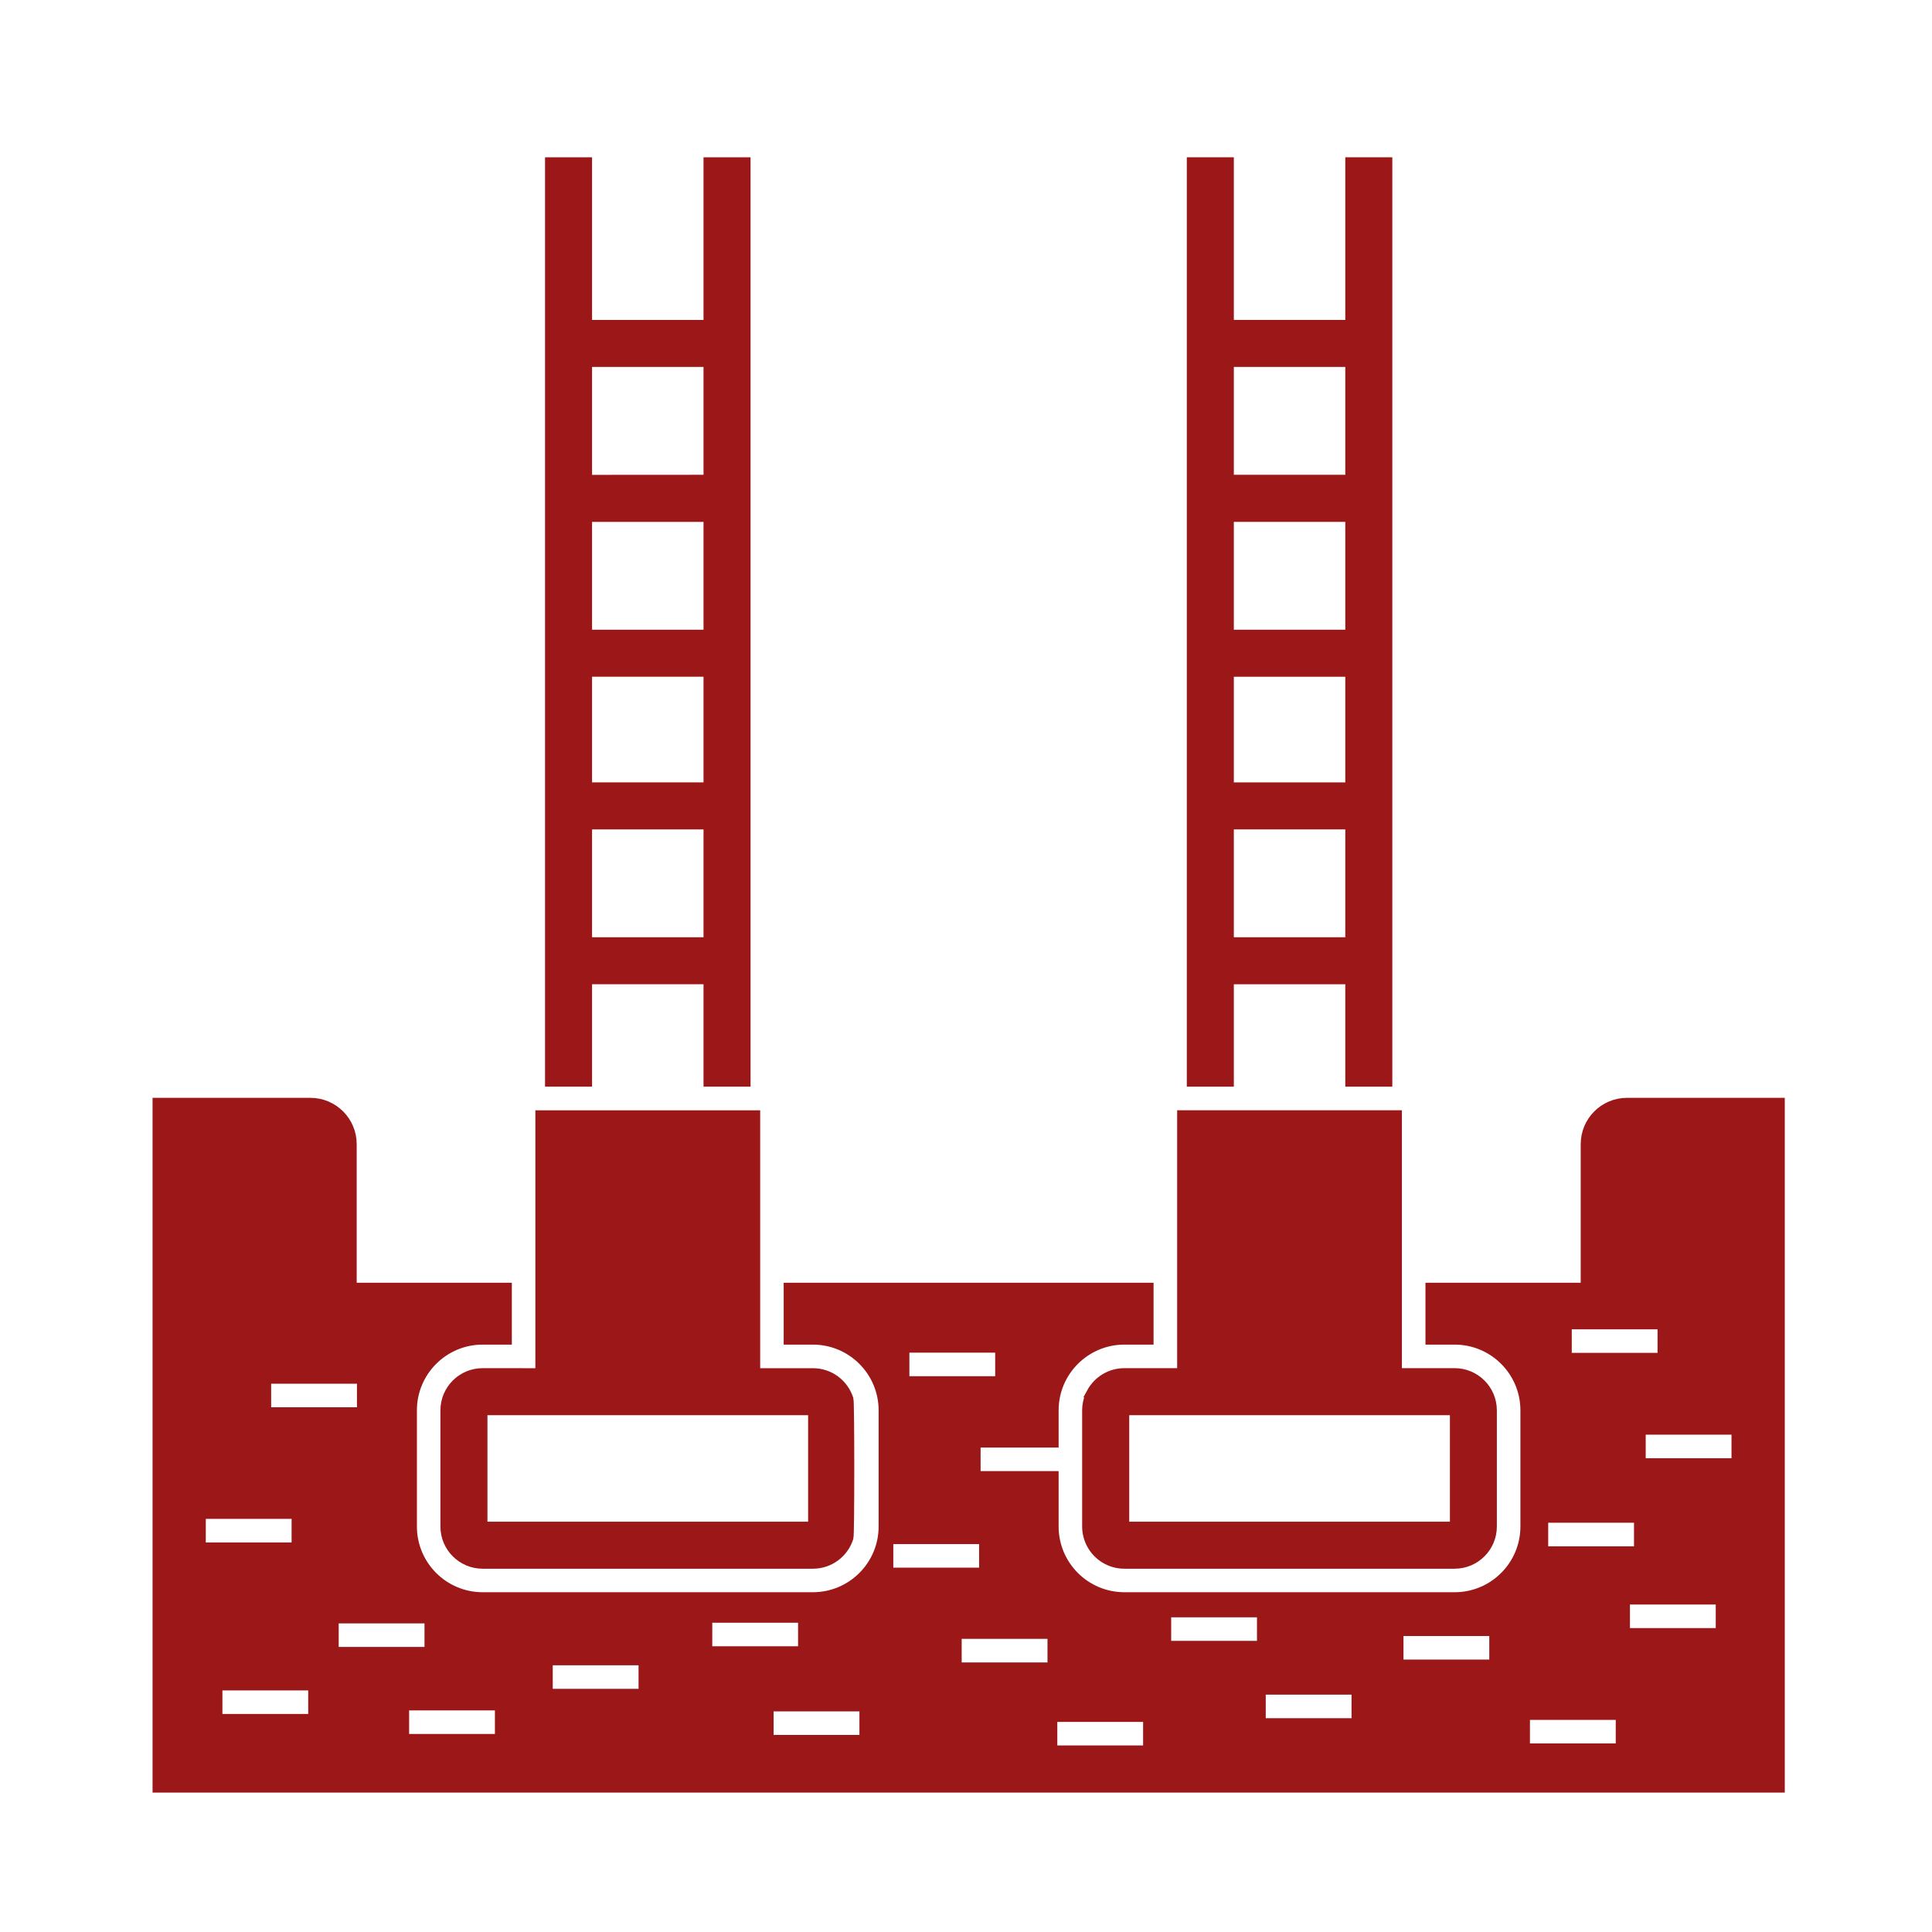 <?xml version="1.0" encoding="UTF-8"?> <svg xmlns="http://www.w3.org/2000/svg" viewBox="0 0 100 100" fill-rule="evenodd"><path d="m84.215 57.074c-1.188 0-2.148 0.961-2.148 2.148v7.422h-8.035v2.703h1.262c2.016 0 3.652 1.637 3.652 3.652v6.012c0 2.016-1.637 3.652-3.652 3.652h-17.098c-2.016 0-3.652-1.637-3.652-3.652v-2.617h-4.039v-1.719h4.039v-1.676c0-2.016 1.637-3.652 3.652-3.652h1.262v-2.703h-18.645v2.703h1.262c2.016 0 3.652 1.637 3.652 3.652v6.012c0 2.016-1.637 3.652-3.652 3.652h-17.094c-2.016 0-3.652-1.637-3.652-3.652v-6.012c0-2.016 1.637-3.652 3.652-3.652h1.262v-2.703h-8.031v-7.422c0-1.188-0.961-2.148-2.148-2.148h-7.918v35.461h83.984v-35.461zm-70.43 14.297h4.941v1.719h-4.941zm-3.383 6.996h4.941v1.719h-4.941zm5.801 10.598h-4.941v-1.719h4.941zm1.078-5.188h4.941v1.719h-4.941zm8.586 6.223h-4.941v-1.719h4.941zm7.434-2.336h-4.941v-1.719h4.941zm3.316-3.922h4.941v1.719h-4.941zm8.117 6.309h-4.941v-1.719h4.941zm2.086-20.289h4.941v1.719h-4.941zm-0.832 9.91h4.941v1.719h-4.941zm8.48 6.625h-4.941v-1.719h4.941zm4.949 4.297h-4.941v-1.719h4.941zm0.953-7.133h4.941v1.719h-4.941zm9.836 5.723h-4.941v-1.719h4.941zm7.129-3.035h-4.941v-1.719h4.941zm3.769-17.594h4.941v1.719h-4.941zm-1.219 10.012h4.941v1.719h-4.941zm3.996 11.922h-4.941v-1.719h4.941zm5.176-5.969h-4.941v-1.719h4.941zm0.816-8.793h-4.941v-1.719h4.941z" fill="#9c1717" stroke-width="0.5" stroke="#9c1717"></path><path d="m30.395 50.695h6.269v5.301h1.934v-47.605h-1.934v8.418h-6.269v-8.418h-1.934v47.605h1.934zm0-31.953h6.269v6.082l-6.269 0.004zm0 8.02h6.269v6.082h-6.269zm0 8.016h6.269v5.969h-6.269zm0 7.902h6.269v6.082h-6.269z" fill="#9c1717" stroke-width="0.5" stroke="#9c1717"></path><path d="m24.98 71.066c-1.066 0-1.934 0.867-1.934 1.934v6.012c0 1.066 0.867 1.934 1.934 1.934h17.098c0.867 0 1.602-0.57 1.848-1.359 0.055-0.18 0.055-6.981 0-7.16-0.246-0.789-0.98-1.359-1.848-1.359h-2.981v-13.348h-11.137v13.348zm17.098 1.934v6.012h-17.098v-6.012z" fill="#9c1717" stroke-width="0.5" stroke="#9c1717"></path><path d="m63.613 50.695h6.269v5.301h1.934v-47.605h-1.934v8.418h-6.269v-8.418h-1.934v47.605h1.934zm0-31.953h6.269v6.082h-6.269zm0 8.02h6.269v6.082h-6.269zm0 8.016h6.269v5.969h-6.269zm0 7.902h6.269v6.082h-6.269z" fill="#9c1717" stroke-width="0.5" stroke="#9c1717"></path><path d="m56.496 72.078c-0.148 0.273-0.234 0.59-0.234 0.922v6.012c0 0.332 0.086 0.648 0.234 0.922 0.328 0.602 0.965 1.012 1.699 1.012h17.098c1.066 0 1.934-0.867 1.934-1.934v-6.012c0-1.066-0.867-1.934-1.934-1.934h-2.981v-13.348h-11.133v13.348h-2.981c-0.734 0-1.375 0.41-1.703 1.012zm18.801 0.922v6.012h-17.098v-6.012z" fill="#9c1717" stroke-width="0.5" stroke="#9c1717"></path></svg> 